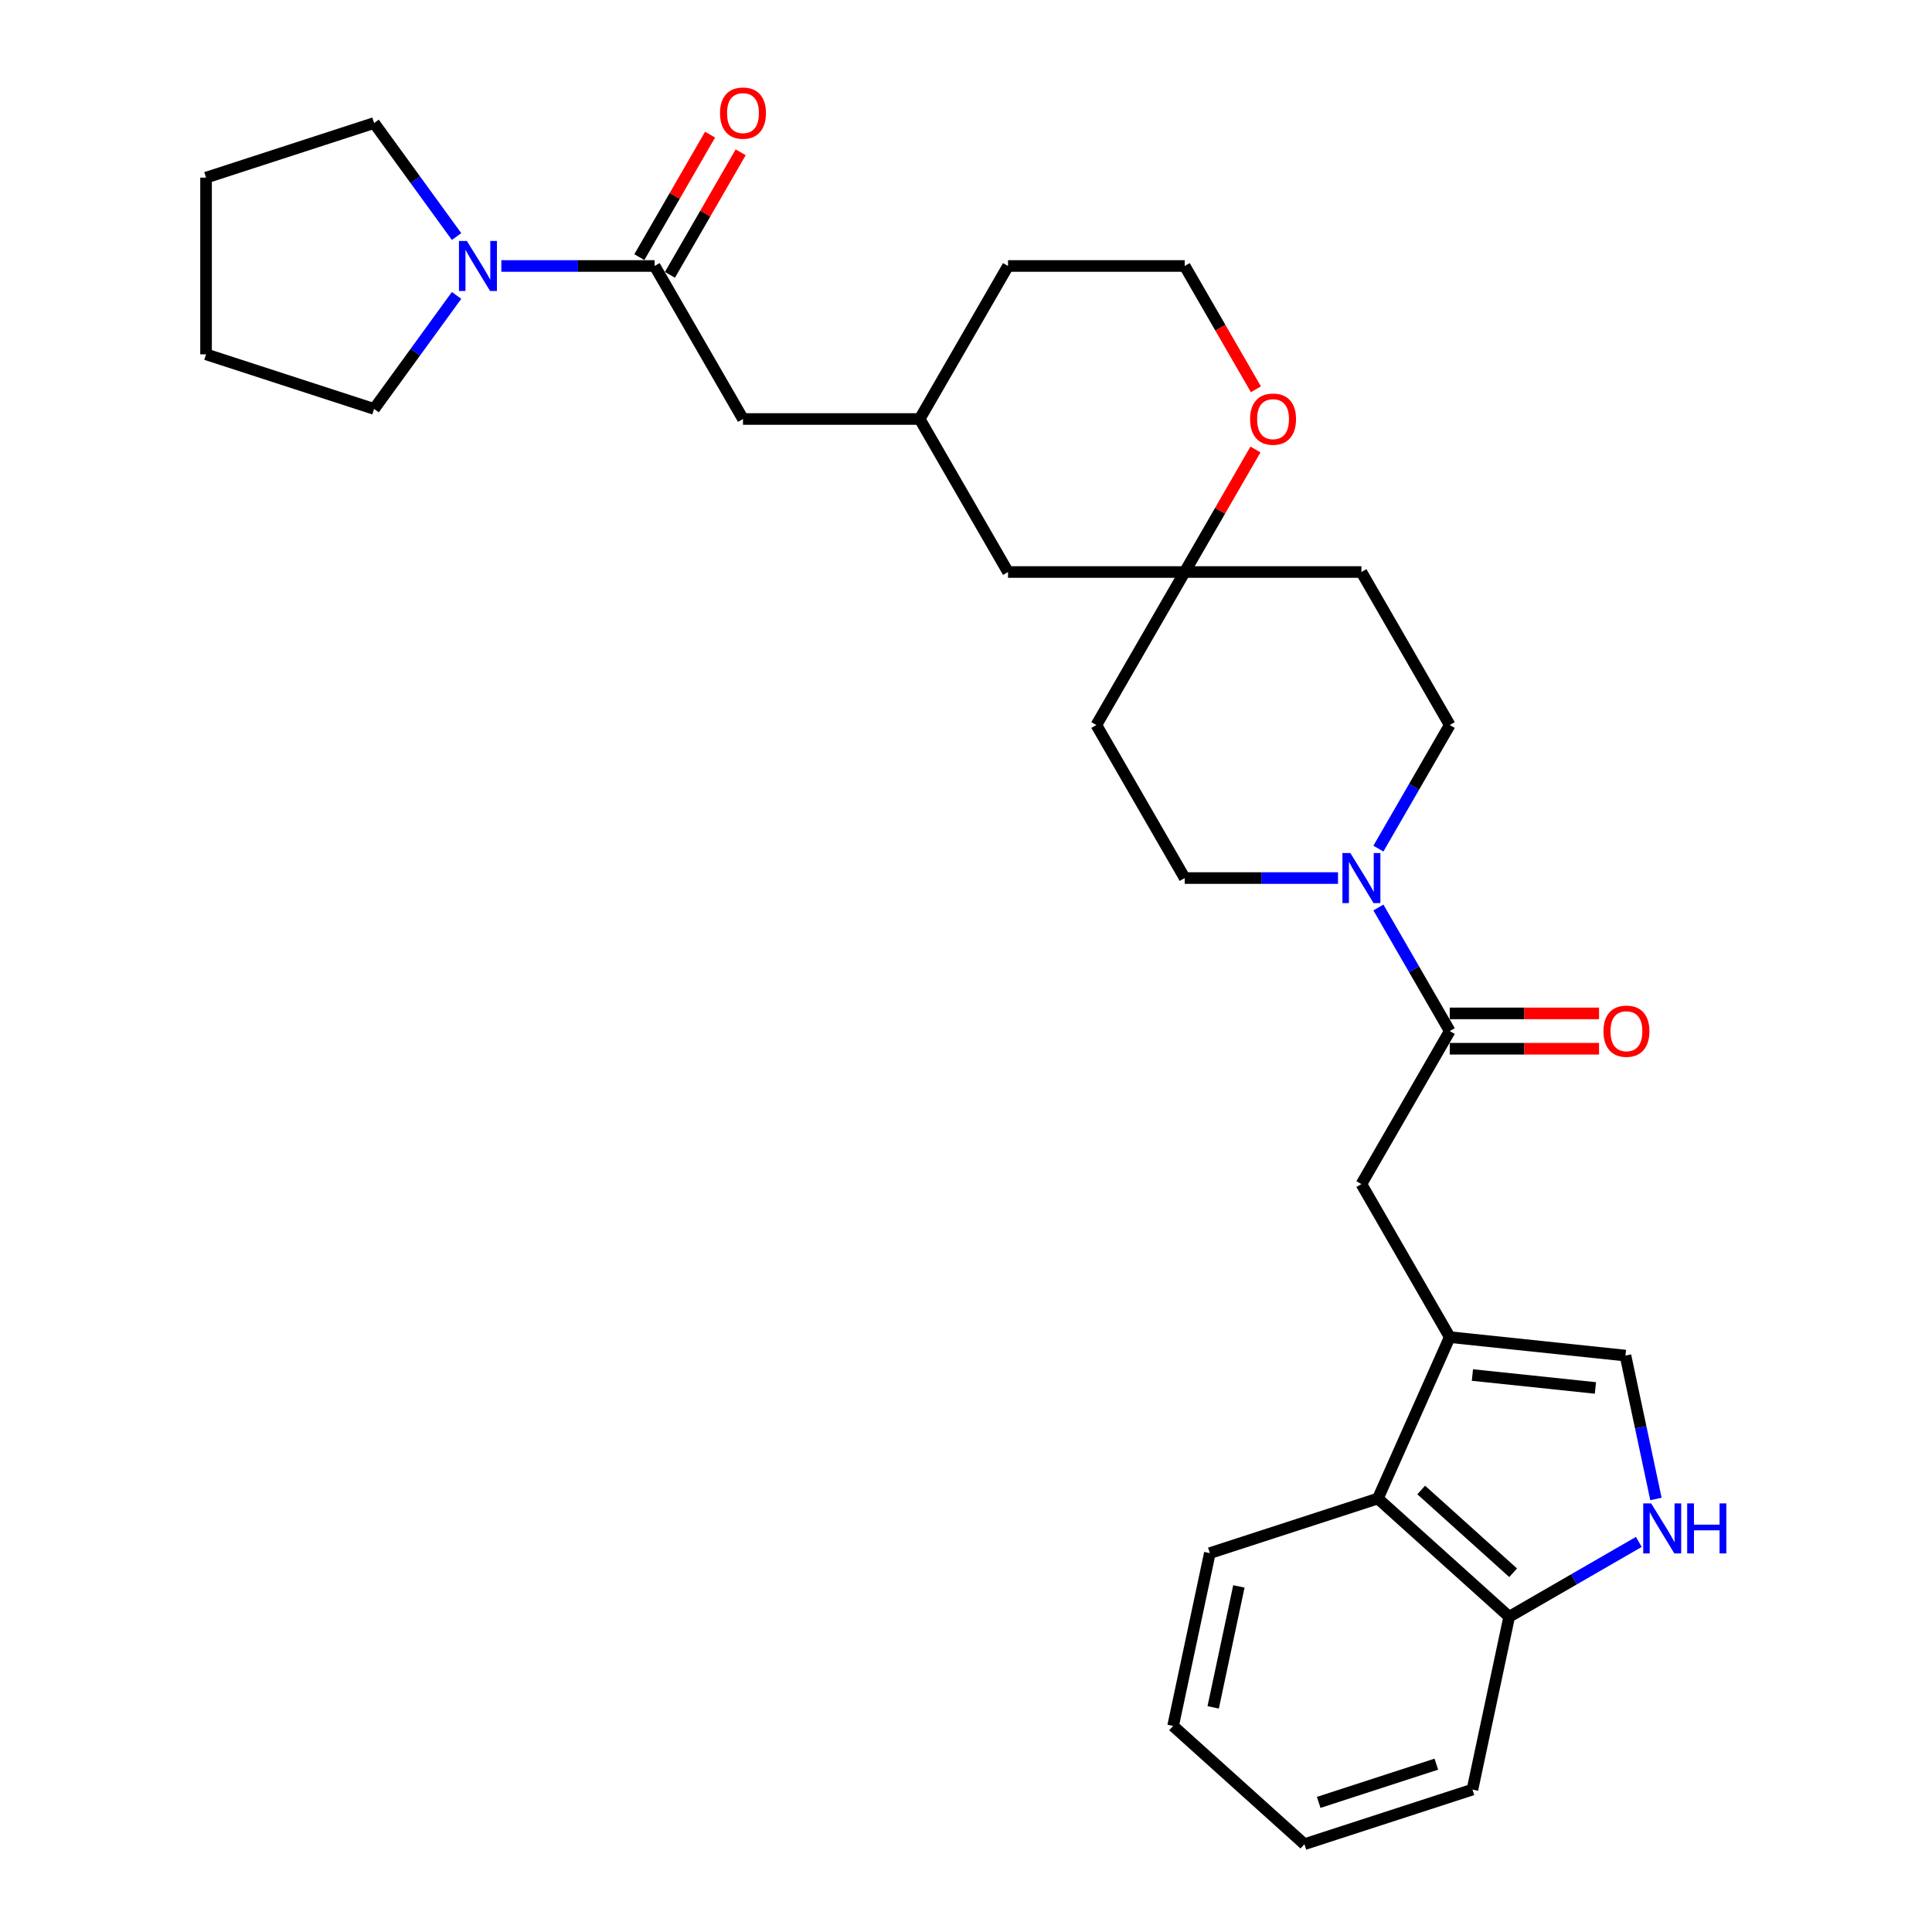 <?xml version='1.0' encoding='iso-8859-1'?>
<svg version='1.1' baseProfile='full'
              xmlns='http://www.w3.org/2000/svg'
                      xmlns:rdkit='http://www.rdkit.org/xml'
                      xmlns:xlink='http://www.w3.org/1999/xlink'
                  xml:space='preserve'
width='1000px' height='1000px' viewBox='0 0 1000 1000'>
<!-- END OF HEADER -->
<rect style='opacity:1.0;fill:#FFFFFF;stroke:none' width='1000' height='1000' x='0' y='0'> </rect>
<path class='bond-4' d='M 750.386,692.086 L 841.34,701.645' style='fill:none;fill-rule:evenodd;stroke:#000000;stroke-width:6px;stroke-linecap:butt;stroke-linejoin:miter;stroke-opacity:1' />
<path class='bond-4' d='M 762.117,711.71 L 825.785,718.402' style='fill:none;fill-rule:evenodd;stroke:#000000;stroke-width:6px;stroke-linecap:butt;stroke-linejoin:miter;stroke-opacity:1' />
<path class='bond-6' d='M 750.386,692.086 L 704.659,612.884' style='fill:none;fill-rule:evenodd;stroke:#000000;stroke-width:6px;stroke-linecap:butt;stroke-linejoin:miter;stroke-opacity:1' />
<path class='bond-7' d='M 750.386,692.086 L 713.188,775.633' style='fill:none;fill-rule:evenodd;stroke:#000000;stroke-width:6px;stroke-linecap:butt;stroke-linejoin:miter;stroke-opacity:1' />
<path class='bond-0' d='M 750.386,533.682 L 704.659,612.884' style='fill:none;fill-rule:evenodd;stroke:#000000;stroke-width:6px;stroke-linecap:butt;stroke-linejoin:miter;stroke-opacity:1' />
<path class='bond-1' d='M 750.386,533.682 L 731.921,501.699' style='fill:none;fill-rule:evenodd;stroke:#000000;stroke-width:6px;stroke-linecap:butt;stroke-linejoin:miter;stroke-opacity:1' />
<path class='bond-1' d='M 731.921,501.699 L 713.456,469.716' style='fill:none;fill-rule:evenodd;stroke:#0000FF;stroke-width:6px;stroke-linecap:butt;stroke-linejoin:miter;stroke-opacity:1' />
<path class='bond-14' d='M 750.386,542.827 L 789.026,542.827' style='fill:none;fill-rule:evenodd;stroke:#000000;stroke-width:6px;stroke-linecap:butt;stroke-linejoin:miter;stroke-opacity:1' />
<path class='bond-14' d='M 789.026,542.827 L 827.665,542.827' style='fill:none;fill-rule:evenodd;stroke:#FF0000;stroke-width:6px;stroke-linecap:butt;stroke-linejoin:miter;stroke-opacity:1' />
<path class='bond-14' d='M 750.386,524.536 L 789.026,524.536' style='fill:none;fill-rule:evenodd;stroke:#000000;stroke-width:6px;stroke-linecap:butt;stroke-linejoin:miter;stroke-opacity:1' />
<path class='bond-14' d='M 789.026,524.536 L 827.665,524.536' style='fill:none;fill-rule:evenodd;stroke:#FF0000;stroke-width:6px;stroke-linecap:butt;stroke-linejoin:miter;stroke-opacity:1' />
<path class='bond-11' d='M 713.456,439.243 L 731.921,407.261' style='fill:none;fill-rule:evenodd;stroke:#0000FF;stroke-width:6px;stroke-linecap:butt;stroke-linejoin:miter;stroke-opacity:1' />
<path class='bond-11' d='M 731.921,407.261 L 750.386,375.278' style='fill:none;fill-rule:evenodd;stroke:#000000;stroke-width:6px;stroke-linecap:butt;stroke-linejoin:miter;stroke-opacity:1' />
<path class='bond-12' d='M 692.55,454.48 L 652.877,454.48' style='fill:none;fill-rule:evenodd;stroke:#0000FF;stroke-width:6px;stroke-linecap:butt;stroke-linejoin:miter;stroke-opacity:1' />
<path class='bond-12' d='M 652.877,454.48 L 613.205,454.48' style='fill:none;fill-rule:evenodd;stroke:#000000;stroke-width:6px;stroke-linecap:butt;stroke-linejoin:miter;stroke-opacity:1' />
<path class='bond-2' d='M 338.841,137.672 L 384.568,216.874' style='fill:none;fill-rule:evenodd;stroke:#000000;stroke-width:6px;stroke-linecap:butt;stroke-linejoin:miter;stroke-opacity:1' />
<path class='bond-5' d='M 338.841,137.672 L 299.168,137.672' style='fill:none;fill-rule:evenodd;stroke:#000000;stroke-width:6px;stroke-linecap:butt;stroke-linejoin:miter;stroke-opacity:1' />
<path class='bond-5' d='M 299.168,137.672 L 259.495,137.672' style='fill:none;fill-rule:evenodd;stroke:#0000FF;stroke-width:6px;stroke-linecap:butt;stroke-linejoin:miter;stroke-opacity:1' />
<path class='bond-15' d='M 346.761,142.245 L 365.068,110.536' style='fill:none;fill-rule:evenodd;stroke:#000000;stroke-width:6px;stroke-linecap:butt;stroke-linejoin:miter;stroke-opacity:1' />
<path class='bond-15' d='M 365.068,110.536 L 383.375,78.828' style='fill:none;fill-rule:evenodd;stroke:#FF0000;stroke-width:6px;stroke-linecap:butt;stroke-linejoin:miter;stroke-opacity:1' />
<path class='bond-15' d='M 330.921,133.099 L 349.228,101.391' style='fill:none;fill-rule:evenodd;stroke:#000000;stroke-width:6px;stroke-linecap:butt;stroke-linejoin:miter;stroke-opacity:1' />
<path class='bond-15' d='M 349.228,101.391 L 367.535,69.682' style='fill:none;fill-rule:evenodd;stroke:#FF0000;stroke-width:6px;stroke-linecap:butt;stroke-linejoin:miter;stroke-opacity:1' />
<path class='bond-3' d='M 857.116,775.865 L 849.228,738.755' style='fill:none;fill-rule:evenodd;stroke:#0000FF;stroke-width:6px;stroke-linecap:butt;stroke-linejoin:miter;stroke-opacity:1' />
<path class='bond-3' d='M 849.228,738.755 L 841.34,701.645' style='fill:none;fill-rule:evenodd;stroke:#000000;stroke-width:6px;stroke-linecap:butt;stroke-linejoin:miter;stroke-opacity:1' />
<path class='bond-30' d='M 848.246,798.092 L 814.699,817.46' style='fill:none;fill-rule:evenodd;stroke:#0000FF;stroke-width:6px;stroke-linecap:butt;stroke-linejoin:miter;stroke-opacity:1' />
<path class='bond-30' d='M 814.699,817.46 L 781.152,836.828' style='fill:none;fill-rule:evenodd;stroke:#000000;stroke-width:6px;stroke-linecap:butt;stroke-linejoin:miter;stroke-opacity:1' />
<path class='bond-21' d='M 236.317,152.908 L 214.974,182.284' style='fill:none;fill-rule:evenodd;stroke:#0000FF;stroke-width:6px;stroke-linecap:butt;stroke-linejoin:miter;stroke-opacity:1' />
<path class='bond-21' d='M 214.974,182.284 L 193.631,211.66' style='fill:none;fill-rule:evenodd;stroke:#000000;stroke-width:6px;stroke-linecap:butt;stroke-linejoin:miter;stroke-opacity:1' />
<path class='bond-22' d='M 236.317,122.436 L 214.974,93.06' style='fill:none;fill-rule:evenodd;stroke:#0000FF;stroke-width:6px;stroke-linecap:butt;stroke-linejoin:miter;stroke-opacity:1' />
<path class='bond-22' d='M 214.974,93.06 L 193.631,63.684' style='fill:none;fill-rule:evenodd;stroke:#000000;stroke-width:6px;stroke-linecap:butt;stroke-linejoin:miter;stroke-opacity:1' />
<path class='bond-9' d='M 713.188,775.633 L 781.152,836.828' style='fill:none;fill-rule:evenodd;stroke:#000000;stroke-width:6px;stroke-linecap:butt;stroke-linejoin:miter;stroke-opacity:1' />
<path class='bond-9' d='M 735.622,771.22 L 783.197,814.056' style='fill:none;fill-rule:evenodd;stroke:#000000;stroke-width:6px;stroke-linecap:butt;stroke-linejoin:miter;stroke-opacity:1' />
<path class='bond-23' d='M 713.188,775.633 L 626.21,803.894' style='fill:none;fill-rule:evenodd;stroke:#000000;stroke-width:6px;stroke-linecap:butt;stroke-linejoin:miter;stroke-opacity:1' />
<path class='bond-8' d='M 613.205,296.076 L 567.477,375.278' style='fill:none;fill-rule:evenodd;stroke:#000000;stroke-width:6px;stroke-linecap:butt;stroke-linejoin:miter;stroke-opacity:1' />
<path class='bond-13' d='M 613.205,296.076 L 631.511,264.367' style='fill:none;fill-rule:evenodd;stroke:#000000;stroke-width:6px;stroke-linecap:butt;stroke-linejoin:miter;stroke-opacity:1' />
<path class='bond-13' d='M 631.511,264.367 L 649.818,232.659' style='fill:none;fill-rule:evenodd;stroke:#FF0000;stroke-width:6px;stroke-linecap:butt;stroke-linejoin:miter;stroke-opacity:1' />
<path class='bond-19' d='M 613.205,296.076 L 521.75,296.076' style='fill:none;fill-rule:evenodd;stroke:#000000;stroke-width:6px;stroke-linecap:butt;stroke-linejoin:miter;stroke-opacity:1' />
<path class='bond-32' d='M 613.205,296.076 L 704.659,296.076' style='fill:none;fill-rule:evenodd;stroke:#000000;stroke-width:6px;stroke-linecap:butt;stroke-linejoin:miter;stroke-opacity:1' />
<path class='bond-25' d='M 781.152,836.828 L 762.138,926.284' style='fill:none;fill-rule:evenodd;stroke:#000000;stroke-width:6px;stroke-linecap:butt;stroke-linejoin:miter;stroke-opacity:1' />
<path class='bond-10' d='M 384.568,216.874 L 476.023,216.874' style='fill:none;fill-rule:evenodd;stroke:#000000;stroke-width:6px;stroke-linecap:butt;stroke-linejoin:miter;stroke-opacity:1' />
<path class='bond-17' d='M 750.386,375.278 L 704.659,296.076' style='fill:none;fill-rule:evenodd;stroke:#000000;stroke-width:6px;stroke-linecap:butt;stroke-linejoin:miter;stroke-opacity:1' />
<path class='bond-16' d='M 613.205,454.48 L 567.477,375.278' style='fill:none;fill-rule:evenodd;stroke:#000000;stroke-width:6px;stroke-linecap:butt;stroke-linejoin:miter;stroke-opacity:1' />
<path class='bond-20' d='M 650.051,201.491 L 631.628,169.582' style='fill:none;fill-rule:evenodd;stroke:#FF0000;stroke-width:6px;stroke-linecap:butt;stroke-linejoin:miter;stroke-opacity:1' />
<path class='bond-20' d='M 631.628,169.582 L 613.205,137.672' style='fill:none;fill-rule:evenodd;stroke:#000000;stroke-width:6px;stroke-linecap:butt;stroke-linejoin:miter;stroke-opacity:1' />
<path class='bond-18' d='M 476.023,216.874 L 521.75,296.076' style='fill:none;fill-rule:evenodd;stroke:#000000;stroke-width:6px;stroke-linecap:butt;stroke-linejoin:miter;stroke-opacity:1' />
<path class='bond-24' d='M 476.023,216.874 L 521.75,137.672' style='fill:none;fill-rule:evenodd;stroke:#000000;stroke-width:6px;stroke-linecap:butt;stroke-linejoin:miter;stroke-opacity:1' />
<path class='bond-33' d='M 613.205,137.672 L 521.75,137.672' style='fill:none;fill-rule:evenodd;stroke:#000000;stroke-width:6px;stroke-linecap:butt;stroke-linejoin:miter;stroke-opacity:1' />
<path class='bond-27' d='M 193.631,211.66 L 106.652,183.399' style='fill:none;fill-rule:evenodd;stroke:#000000;stroke-width:6px;stroke-linecap:butt;stroke-linejoin:miter;stroke-opacity:1' />
<path class='bond-26' d='M 193.631,63.684 L 106.652,91.945' style='fill:none;fill-rule:evenodd;stroke:#000000;stroke-width:6px;stroke-linecap:butt;stroke-linejoin:miter;stroke-opacity:1' />
<path class='bond-28' d='M 626.21,803.894 L 607.196,893.35' style='fill:none;fill-rule:evenodd;stroke:#000000;stroke-width:6px;stroke-linecap:butt;stroke-linejoin:miter;stroke-opacity:1' />
<path class='bond-28' d='M 641.249,821.116 L 627.939,883.735' style='fill:none;fill-rule:evenodd;stroke:#000000;stroke-width:6px;stroke-linecap:butt;stroke-linejoin:miter;stroke-opacity:1' />
<path class='bond-31' d='M 762.138,926.284 L 675.159,954.545' style='fill:none;fill-rule:evenodd;stroke:#000000;stroke-width:6px;stroke-linecap:butt;stroke-linejoin:miter;stroke-opacity:1' />
<path class='bond-31' d='M 743.439,913.128 L 682.554,932.911' style='fill:none;fill-rule:evenodd;stroke:#000000;stroke-width:6px;stroke-linecap:butt;stroke-linejoin:miter;stroke-opacity:1' />
<path class='bond-34' d='M 106.652,91.945 L 106.652,183.399' style='fill:none;fill-rule:evenodd;stroke:#000000;stroke-width:6px;stroke-linecap:butt;stroke-linejoin:miter;stroke-opacity:1' />
<path class='bond-29' d='M 607.196,893.35 L 675.159,954.545' style='fill:none;fill-rule:evenodd;stroke:#000000;stroke-width:6px;stroke-linecap:butt;stroke-linejoin:miter;stroke-opacity:1' />
<path  class='atom-2' d='M 698.934 441.53
L 707.421 455.248
Q 708.262 456.602, 709.616 459.052
Q 710.969 461.503, 711.043 461.65
L 711.043 441.53
L 714.481 441.53
L 714.481 467.43
L 710.933 467.43
L 701.824 452.431
Q 700.763 450.675, 699.629 448.663
Q 698.532 446.651, 698.202 446.029
L 698.202 467.43
L 694.837 467.43
L 694.837 441.53
L 698.934 441.53
' fill='#0000FF'/>
<path  class='atom-4' d='M 854.629 778.151
L 863.116 791.869
Q 863.958 793.223, 865.311 795.674
Q 866.665 798.125, 866.738 798.271
L 866.738 778.151
L 870.176 778.151
L 870.176 804.051
L 866.628 804.051
L 857.519 789.053
Q 856.458 787.297, 855.324 785.285
Q 854.227 783.273, 853.898 782.651
L 853.898 804.051
L 850.532 804.051
L 850.532 778.151
L 854.629 778.151
' fill='#0000FF'/>
<path  class='atom-4' d='M 873.286 778.151
L 876.798 778.151
L 876.798 789.162
L 890.04 789.162
L 890.04 778.151
L 893.552 778.151
L 893.552 804.051
L 890.04 804.051
L 890.04 792.089
L 876.798 792.089
L 876.798 804.051
L 873.286 804.051
L 873.286 778.151
' fill='#0000FF'/>
<path  class='atom-6' d='M 241.661 124.722
L 250.148 138.44
Q 250.99 139.794, 252.343 142.245
Q 253.697 144.696, 253.77 144.842
L 253.77 124.722
L 257.209 124.722
L 257.209 150.622
L 253.66 150.622
L 244.551 135.623
Q 243.49 133.868, 242.356 131.856
Q 241.259 129.844, 240.93 129.222
L 240.93 150.622
L 237.564 150.622
L 237.564 124.722
L 241.661 124.722
' fill='#0000FF'/>
<path  class='atom-14' d='M 647.043 216.947
Q 647.043 210.728, 650.116 207.253
Q 653.188 203.778, 658.932 203.778
Q 664.675 203.778, 667.748 207.253
Q 670.821 210.728, 670.821 216.947
Q 670.821 223.239, 667.711 226.824
Q 664.602 230.373, 658.932 230.373
Q 653.225 230.373, 650.116 226.824
Q 647.043 223.276, 647.043 216.947
M 658.932 227.446
Q 662.883 227.446, 665.004 224.812
Q 667.163 222.142, 667.163 216.947
Q 667.163 211.862, 665.004 209.302
Q 662.883 206.704, 658.932 206.704
Q 654.981 206.704, 652.823 209.265
Q 650.701 211.826, 650.701 216.947
Q 650.701 222.178, 652.823 224.812
Q 654.981 227.446, 658.932 227.446
' fill='#FF0000'/>
<path  class='atom-15' d='M 829.952 533.755
Q 829.952 527.536, 833.025 524.061
Q 836.097 520.585, 841.841 520.585
Q 847.584 520.585, 850.657 524.061
Q 853.73 527.536, 853.73 533.755
Q 853.73 540.047, 850.62 543.632
Q 847.511 547.18, 841.841 547.18
Q 836.134 547.18, 833.025 543.632
Q 829.952 540.084, 829.952 533.755
M 841.841 544.254
Q 845.792 544.254, 847.913 541.62
Q 850.072 538.949, 850.072 533.755
Q 850.072 528.67, 847.913 526.109
Q 845.792 523.512, 841.841 523.512
Q 837.89 523.512, 835.732 526.073
Q 833.61 528.633, 833.61 533.755
Q 833.61 538.986, 835.732 541.62
Q 837.89 544.254, 841.841 544.254
' fill='#FF0000'/>
<path  class='atom-16' d='M 372.679 58.543
Q 372.679 52.324, 375.752 48.849
Q 378.825 45.374, 384.568 45.374
Q 390.312 45.374, 393.384 48.849
Q 396.457 52.324, 396.457 58.543
Q 396.457 64.835, 393.348 68.42
Q 390.238 71.969, 384.568 71.969
Q 378.861 71.969, 375.752 68.42
Q 372.679 64.872, 372.679 58.543
M 384.568 69.042
Q 388.519 69.042, 390.641 66.408
Q 392.799 63.738, 392.799 58.543
Q 392.799 53.458, 390.641 50.898
Q 388.519 48.3, 384.568 48.3
Q 380.617 48.3, 378.459 50.861
Q 376.337 53.422, 376.337 58.543
Q 376.337 63.775, 378.459 66.408
Q 380.617 69.042, 384.568 69.042
' fill='#FF0000'/>
</svg>
